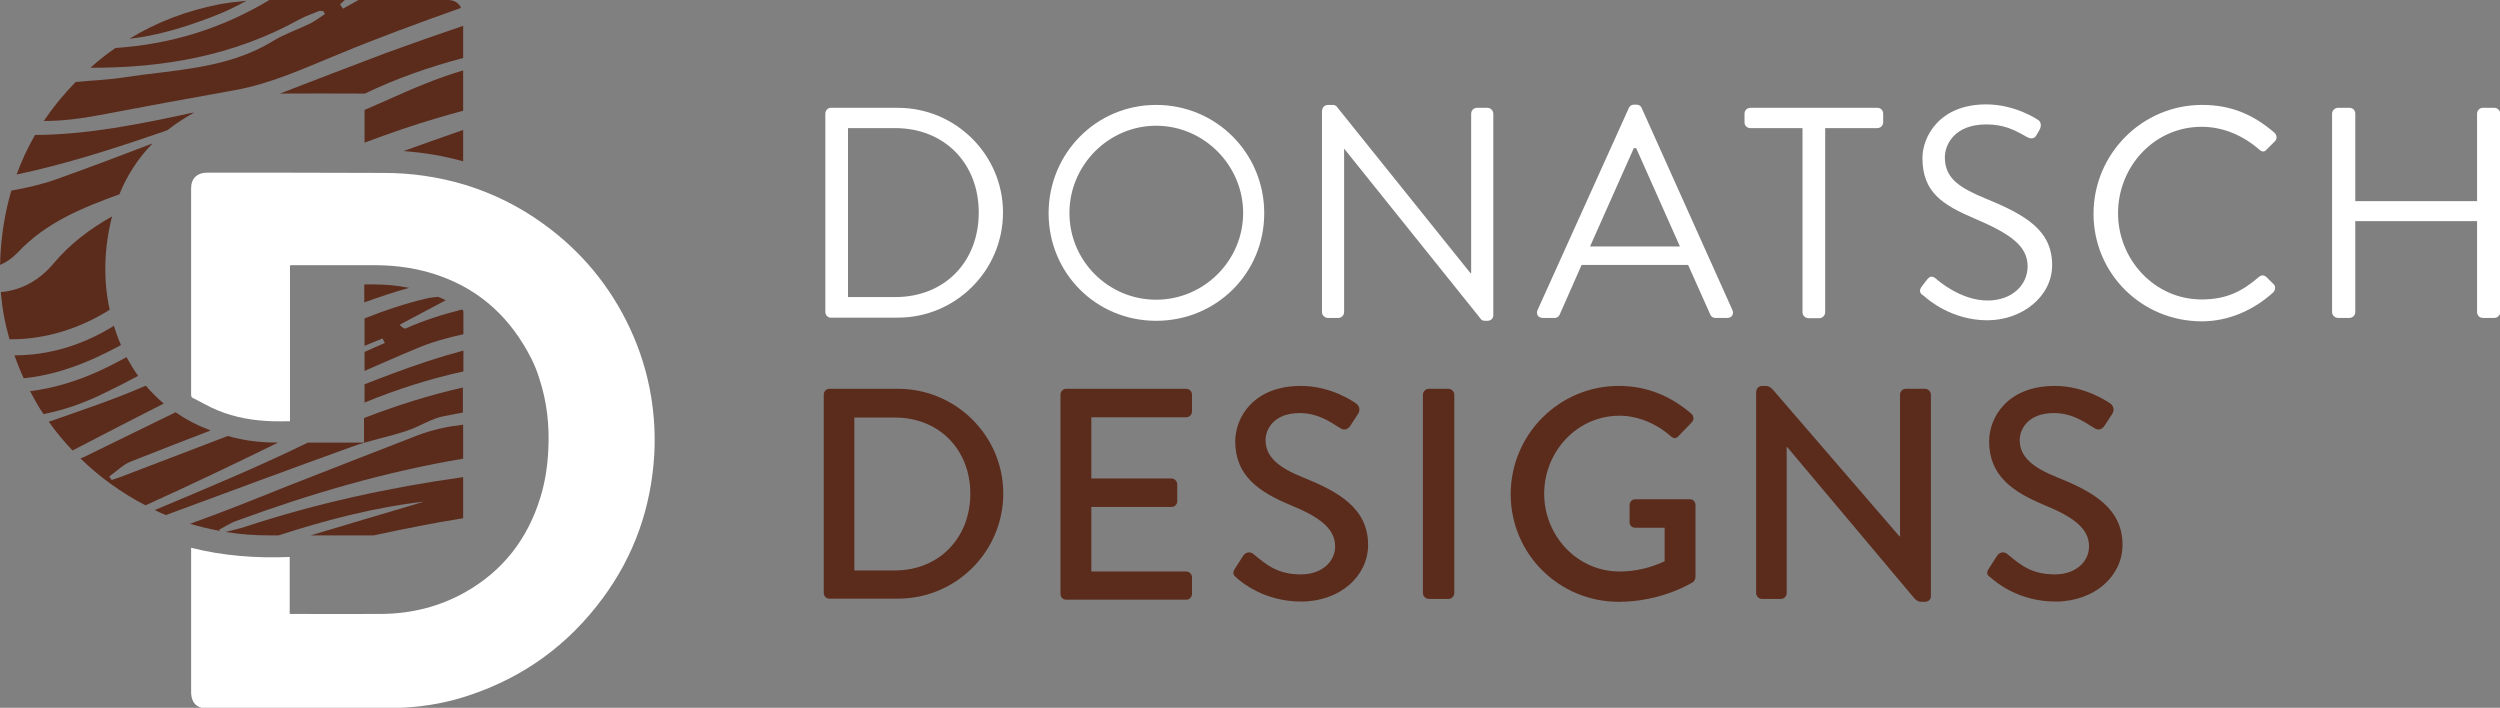 <?xml version="1.0" encoding="UTF-8"?> <!-- Generator: Adobe Illustrator 28.1.0, SVG Export Plug-In . SVG Version: 6.00 Build 0) --> <svg xmlns="http://www.w3.org/2000/svg" xmlns:xlink="http://www.w3.org/1999/xlink" version="1.1" id="Ebene_1" x="0px" y="0px" viewBox="0 0 948.4 268.5" style="enable-background:new 0 0 948.4 268.5;" xml:space="preserve"><rect x="0" y="0" width="948.4" height="268.5" fill="#808080" stroke="none"/> <style type="text/css"> .st0{fill:#FFFFFF;} .st1{fill:#5B2B1C;} </style> <path class="st0" d="M109.9,211.3v21.6c0.4,0,0.8,0,1.2,0c11.2,0,22.5,0.1,33.7,0c11.2-0.1,21.8-2.7,31.6-8.2 c14.4-8.1,23.8-20.3,28.6-36c1.8-5.8,2.7-11.8,3-17.9c0.5-9.3-0.5-18.4-3.4-27.2c-0.8-2.6-1.8-5.1-3-7.5 c-7.5-14.8-18.6-25.6-34.4-31.3c-7.9-2.9-16-4.1-24.3-4.2c-10.6,0-21.2,0-31.8,0c-0.3,0-0.6,0-1.1,0.1v59.1c-2.3,0-4.4,0.1-6.6,0 c-7.2-0.2-14.3-1.4-21-4.2c-3.2-1.3-6.1-3.1-9.2-4.6c-0.6-0.3-0.7-0.7-0.7-1.3c0-26.1,0-52.2,0-78.3c0-3.7,2.3-5.9,6.1-5.9 c9.2,0,18.4,0,27.5,0c13.2,0,26.4,0.1,39.6,0.1c10.4,0,20.7,1.5,30.7,4.5c10.7,3.3,20.6,8.2,29.7,14.8 c14.3,10.3,25.3,23.5,32.8,39.5c3.9,8.3,6.6,17,8.1,26c1.2,7.3,1.6,14.7,1.2,22.1c-1.2,20.1-7.6,38.3-19.6,54.5 c-13,17.6-29.9,29.9-50.7,36.8c-7.7,2.6-15.7,4.1-23.9,4.6c-3.5,0.2-7.1,0.4-10.6,0.4c-21.6,0-43.2,0-64.8,0c-3.2,0-5.3-1.5-5.9-4.3 c-0.1-0.6-0.2-1.2-0.2-1.7c0-18,0-36,0-53.9v-1.1C84.7,210.9,97.1,211.8,109.9,211.3"></path> <g> <path class="st0" d="M313.1,43.1c0-1.1,0.9-2.2,2-2.2h25.5c22,0,39.9,17.9,39.9,39.7c0,22.1-18,39.9-39.9,39.9h-25.5 c-1.1,0-2-1-2-2.2V43.1z M339.6,112.7c18.7,0,31.7-13.3,31.7-32.1c0-18.7-13.1-32-31.7-32h-17.9v64.1H339.6z"></path> <path class="st0" d="M438.6,39.8c22.8,0,41,18.3,41,41.1s-18.2,40.8-41,40.8s-40.8-18.1-40.8-40.8S415.8,39.8,438.6,39.8z M438.6,113.7c18.1,0,33-14.8,33-32.9c0-18.1-14.9-33.1-33-33.1s-32.9,15-32.9,33.1C405.7,99,420.5,113.7,438.6,113.7z"></path> <path class="st0" d="M501.6,41.8c0-1.1,1-2,2.2-2h1.7c0.8,0,1.4,0.2,1.8,0.9l50.6,63c0.1,0,0.1,0,0.2,0V43.1c0-1.1,0.9-2.2,2.2-2.2 h4c1.1,0,2.2,1,2.2,2.2v76.6c0,1.1-1,2-2.2,2h-0.9c-0.8,0-1.4-0.2-1.8-0.9L510,56.5h-0.1v61.9c0,1.1-0.9,2.2-2.2,2.2h-4 c-1.1,0-2.2-1-2.2-2.2V41.8z"></path> <path class="st0" d="M583.3,117.6L617.9,41c0.3-0.7,0.9-1.3,1.9-1.3h1.1c1,0,1.6,0.6,1.9,1.3l34.4,76.6c0.7,1.5-0.2,3-1.9,3h-4.6 c-1,0-1.7-0.7-1.9-1.3l-8.4-18.8H600l-8.3,18.8c-0.2,0.6-0.9,1.3-1.9,1.3h-4.6C583.5,120.6,582.6,119.1,583.3,117.6z M637.3,93.5 c-5.6-12.4-11-24.9-16.6-37.3h-0.9l-16.6,37.3H637.3z"></path> <path class="st0" d="M683.8,48.6H664c-1.3,0-2.2-1-2.2-2.2v-3.3c0-1.1,0.9-2.2,2.2-2.2h48.2c1.3,0,2.2,1,2.2,2.2v3.3 c0,1.1-0.9,2.2-2.2,2.2h-19.8v69.9c0,1.1-1,2.2-2.2,2.2H686c-1.1,0-2.2-1-2.2-2.2V48.6z"></path> <path class="st0" d="M729.1,108.6l1.7-2.2c1.1-1.5,2-2,3.6-0.7c0.8,0.7,9.4,8.3,19.6,8.3c9.2,0,15.2-5.8,15.2-13 c0-7.8-6.8-12.4-19.9-18c-12.5-5.3-20-10.1-20-23.1c0-7.7,6.1-20.3,24.2-20.3c11.1,0,19.5,5.8,19.5,5.8c0.7,0.3,1.9,1.7,0.7,3.9 l-1.1,1.9c-0.9,1.6-2.2,1.6-4,0.6c-4.8-2.8-8.8-4.6-15.1-4.6c-12.1,0-15.7,7.7-15.7,12.5c0,8.1,5.8,11.6,15.4,15.6 c15.4,6.3,25.3,12.1,25.3,25.3c0,11.8-11.3,20.9-24.6,20.9c-13.4,0-22.5-7.8-24-9.2C728.9,111.7,727.5,110.7,729.1,108.6z"></path> <path class="st0" d="M835.4,39.8c11.5,0,19.8,4,27.5,10.6c0.9,0.9,1,2.3,0.1,3.2l-3.1,3.1c-0.9,1.1-1.8,1-3-0.1 c-5.9-5.1-13.4-8.5-21.7-8.5c-18,0-31.7,15.1-31.7,32.8c0,17.5,13.8,32.7,31.7,32.7c9.9,0,15.7-3.4,21.7-8.5c1.1-0.9,2-0.8,3,0.1 l2.6,2.6c0.9,0.7,0.7,2.3-0.1,3.1c-7.5,6.8-17,11-27.1,11c-22.8,0-41.1-18.1-41.1-40.8S812.6,39.8,835.4,39.8z"></path> <path class="st0" d="M884.7,43.1c0-1.1,1-2.2,2.2-2.2h4.4c1.3,0,2.2,1,2.2,2.2v33.2h46.2V43.1c0-1.1,0.9-2.2,2.2-2.2h4.4 c1.1,0,2.2,1,2.2,2.2v75.3c0,1.1-1,2.2-2.2,2.2h-4.4c-1.3,0-2.2-1-2.2-2.2V83.9h-46.2v34.5c0,1.1-0.9,2.2-2.2,2.2h-4.4 c-1.1,0-2.2-1-2.2-2.2V43.1z"></path> </g> <g> <path class="st1" d="M312.5,149.7c0-1.1,0.9-2.2,2-2.2h26.2c22,0,39.9,17.9,39.9,39.7c0,22.1-18,39.9-39.9,39.9h-26.2 c-1.1,0-2-1-2-2.2V149.7z M339.5,216.4c16.7,0,28.6-12.3,28.6-29.1c0-16.7-11.8-28.9-28.6-28.9h-15.4v58H339.5z"></path> <path class="st1" d="M402.3,149.7c0-1.1,0.9-2.2,2.2-2.2H450c1.2,0,2.2,1,2.2,2.2v6.4c0,1.1-0.9,2.2-2.2,2.2h-36v23.2h30.4 c1.1,0,2.2,1,2.2,2.2v6.4c0,1.3-1,2.2-2.2,2.2H414v24.5h36c1.2,0,2.2,1,2.2,2.2v6.3c0,1.1-0.9,2.2-2.2,2.2h-45.5 c-1.3,0-2.2-1-2.2-2.2V149.7z"></path> <path class="st1" d="M468.5,215.7l3-4.7c0.9-1.5,2.6-1.9,3.9-0.9c5.3,4.4,9.4,7.8,18.2,7.8c7.8,0,12.9-4.8,12.9-10.6 c0-6.8-5.9-11.2-17.2-15.8c-11.6-4.9-20.7-10.9-20.7-24.1c0-8.9,6.8-21,24.9-21c11.4,0,19.9,5.9,21,6.7c0.9,0.6,1.8,2.2,0.7,3.9 l-2.8,4.3c-0.9,1.5-2.4,2.2-4,1.1c-4.4-2.8-8.8-5.7-15.4-5.7c-9.6,0-12.9,6-12.9,10.2c0,6.5,5,10.5,14.4,14.3 c13.2,5.3,24.5,11.6,24.5,25.5c0,11.8-10.6,21.5-25.4,21.5c-13.9,0-22.6-7.3-24.5-9C468.2,218.4,467.2,217.6,468.5,215.7z"></path> <path class="st1" d="M539.8,149.7c0-1.1,1-2.2,2.2-2.2h7.5c1.1,0,2.2,1,2.2,2.2V225c0,1.1-1,2.2-2.2,2.2H542c-1.1,0-2.2-1-2.2-2.2 V149.7z"></path> <path class="st1" d="M614.1,146.4c10.9,0,19.9,4,27.6,10.6c0.9,0.9,1,2.3,0.1,3.2c-1.7,1.8-3.4,3.5-5.1,5.3c-0.9,1-1.8,0.9-3-0.1 c-5.3-4.7-12.4-7.7-19.3-7.7c-16.2,0-28.6,13.7-28.6,29.6c0,15.8,12.4,29.5,28.6,29.5c9.4,0,15.9-3.4,17.1-3.9v-12.7h-11.1 c-1.3,0-2.2-0.9-2.2-2v-6.6c0-1.2,0.9-2.2,2.2-2.2h20.8c1.1,0,2,1,2,2.2V219c0,0.6-0.5,1.5-0.9,1.8c0,0-11.7,7.5-28.2,7.5 c-22.6,0-41-18.1-41-40.8S591.5,146.4,614.1,146.4z"></path> <path class="st1" d="M666.3,148.4c0-1.1,1-2,2.2-2h0.9c1.1,0,1.9,0,3.4,1.7l47.8,55.4h0.2v-53.8c0-1.1,0.9-2.2,2.2-2.2h7.3 c1.1,0,2.2,1,2.2,2.2v76.6c0,1.1-1,2-2.2,2h-1c-1.1,0-1.9,0-3.3-1.6L678,169.6h-0.2V225c0,1.1-0.9,2.2-2.2,2.2h-7.2 c-1.1,0-2.2-1-2.2-2.2V148.4z"></path> <path class="st1" d="M754.5,215.7l3-4.7c0.9-1.5,2.6-1.9,3.9-0.9c5.3,4.4,9.4,7.8,18.2,7.8c7.8,0,12.9-4.8,12.9-10.6 c0-6.8-5.9-11.2-17.2-15.8c-11.6-4.9-20.7-10.9-20.7-24.1c0-8.9,6.8-21,24.9-21c11.4,0,19.9,5.9,21.1,6.7c0.9,0.6,1.8,2.2,0.7,3.9 l-2.8,4.3c-0.9,1.5-2.4,2.2-4,1.1c-4.4-2.8-8.8-5.7-15.4-5.7c-9.6,0-12.9,6-12.9,10.2c0,6.5,5,10.5,14.5,14.3 c13.2,5.3,24.5,11.6,24.5,25.5c0,11.8-10.6,21.5-25.4,21.5c-13.9,0-22.6-7.3-24.5-9C754.1,218.4,753.2,217.6,754.5,215.7z"></path> </g> <g> <path class="st1" d="M175.8,133c-9.1,2.4-18,5.4-26.8,8.7c-3.6,1.3-7.1,2.7-10.7,4.1v6.9c12.2-5,24.7-9,37.5-11.8 C175.8,138.2,175.8,135.6,175.8,133"></path> <path class="st1" d="M138.2,107.9v6.8c5.6-2,11.2-3.9,17-5.5c-4.4-0.9-8.9-1.3-13.5-1.3C140.5,107.9,139.4,107.9,138.2,107.9"></path> <path class="st1" d="M175.8,126.8c0-2.7,0-5.4,0-8.1c0-0.6-0.1-1-0.4-1.3c-7.3,1.8-14.5,4.1-21.5,7.2c-0.4,0.2-1.1-0.1-2.3-1.4 c5.8-3.1,11.7-6.2,17.5-9.3c-1-0.5-1.9-0.9-2.9-1.3c-1.6,0.2-3.2,0.3-4.7,0.7c-8,1.9-15.7,4.5-23.2,7.5v10.4 c2.3-0.9,4.5-1.9,6.8-2.8c0.3,0.6,0.6,1.1,0.9,1.7c-2.6,1.1-5.1,2.3-7.7,3.4v7.2c6.5-2.8,12.9-5.7,19.5-8.4 C163.6,129.8,169.7,128.1,175.8,126.8"></path> <path class="st1" d="M158.3,165.2c-17,6.6-34,13.2-51,19.9c-11.7,4.7-23.4,9.4-35.2,13.6c3.7,1.1,7.4,2,11.3,2.7 c-0.1-0.2-0.1-0.4-0.2-0.5c2.1-1.1,4.1-2.4,6.2-3.2c28.3-10.4,57-18.8,86.3-23.7c0-4.3,0-8.6,0-12.9 C169.8,161.8,164,163,158.3,165.2"></path> <path class="st1" d="M49.1,14.7c10.2-1.1,20.5-4.2,30.8-8.1c4.8-1.8,9.3-3.9,13.6-6.3c-3.4,0.3-6.7,0.7-10.1,1.3 C71,4,59.6,8.3,49.1,14.7"></path> <g> <path class="st1" d="M93.1,199.8c-2.5,0.8-5,1.4-7.5,2c5.4,0.9,10.8,1.3,16.4,1.3c1.2,0,2.4,0,3.7,0c17.9-5.8,36.1-10.6,55.2-12.8 c-14.5,4.3-28.8,8.5-43,12.8c8,0,16,0,23.9,0c11.2-2.4,22.5-4.7,33.9-6.5c0-5.2,0-10.4,0-15.6C147.8,184.9,120.2,190.9,93.1,199.8 "></path> <path class="st1" d="M105.3,167.9c-5,0-10-0.4-14.8-1.5c-1.4-0.3-2.8-0.6-4.1-1c-13.6,5.2-27.2,10.4-40.8,15.6 c-1.1,0.4-2.2,0.7-3.2,1.1c-0.3-0.4-0.6-0.9-1-1.3c2.7-1.9,5.2-4.5,8.2-5.7c10.1-4,20.2-7.9,30.3-11.8c-4.8-1.8-9.3-4.1-13.3-6.9 c-11.6,5.7-23.2,11.3-34.8,17c-0.4,0.2-0.9,0.3-1.3,0.5c7.3,7.1,15.6,13.1,24.7,17.8c17-7.7,33.8-15.7,50.5-23.9 C105.6,167.9,105.5,167.9,105.3,167.9"></path> <path class="st1" d="M63.5,49.4c3.3-2.6,6.7-4.8,10.2-6.7c-0.4,0.1-0.8,0.1-1.3,0.2c-19.5,4.2-39.1,8.2-59.1,8.3 c-2.8,4.8-5.1,9.8-7,15C25.8,62.1,44.7,55.9,63.5,49.4"></path> <path class="st1" d="M27.5,170.9c11.5-6,23-11.9,34.6-17.8c-2.4-2.1-4.7-4.3-6.8-6.8c-11.9,5.2-24.5,9.4-36.8,13.7 C21.2,163.8,24.2,167.4,27.5,170.9"></path> <path class="st1" d="M11.4,148.4c1.6,3,3.2,5.9,5.1,8.7c7.6-1.5,15.1-4.1,22.3-7.6c4.6-2.2,9.1-4.5,13.6-6.9 c-1.6-2.2-3-4.6-4.4-7.1c-3.5,1.9-7,3.7-10.5,5.3C28.9,144.7,20.2,147.3,11.4,148.4"></path> <path class="st1" d="M4.3,72.3c-2.4,8.2-3.8,16.8-4.2,25.9c0,0.8,0,1.5-0.1,2.3c2.4-1,4.6-2.5,6.7-4.7 c10.8-11.5,24.6-17,38.6-22.1c2.9-7.2,7.1-13.7,12.6-19.3c-12.2,4.7-24.5,9.3-36.8,13.7C15.7,70,10,71.3,4.3,72.3"></path> <path class="st1" d="M169.8,0c-11.3,0-22.5,0-33.8,0c-1.9,1.1-3.9,2.2-5.9,3.3c-0.4-0.6-0.8-1.1-1.1-1.7c0.6-0.5,1.2-1,1.8-1.6 c-9.5,0-19.1,0-28.6,0C84.4,10.7,65,16.8,43.8,18.2c-3,2.1-5.9,4.3-8.7,6.8c-0.3,0.2-0.5,0.5-0.8,0.7c0,0,0,0,0,0 c27.8,0.1,54.5-4.6,79.2-18.3c2.4-1.3,5-2.2,7.5-3.2c0.5-0.2,1.1,0,1.6,0c0.2,0.4,0.5,0.7,0.7,1.1c-1.9,1.2-3.6,2.6-5.6,3.6 c-4.7,2.3-9.8,4-14.2,6.7c-17.3,10.6-37,10.8-56.1,13.7c-6.2,1-12.5,1.2-18.7,1.8c-4.6,4.7-8.6,9.6-12.1,14.8 c6.7,0,13.5-0.8,20.4-2.1c17.4-3.3,34.7-6.5,52.1-9.6c13.9-2.5,26.5-8.4,39.5-13.7c15.2-6.3,30.8-12,46.3-17.5 C174.1,1.1,172.3,0,169.8,0"></path> <path class="st1" d="M106.2,35.5c10.3-0.1,20.6,0,30.9,0h1.1v0.1c12.2-5.9,24.7-10.2,37.5-13.6c0-4.1,0-8.1,0-12.2 c-9.7,3.3-19.4,6.7-29,10.2C133.1,25.1,119.7,30.3,106.2,35.5"></path> <path class="st1" d="M138.2,167.9c-0.4,0-0.7,0-1.1,0c-6.8,0-13.5,0-20.3,0c-19,9.3-38.6,17.4-58.1,25.6c1.4,0.7,2.8,1.3,4.2,1.9 c23.6-8.7,47.2-17.5,70.8-26c6.7-2.4,13.9-3.7,20.7-6c4.7-1.5,9.1-4.6,13.9-5.5c2.4-0.5,4.9-0.9,7.3-1.4c0-3.2,0-6.3,0-9.5 c-12.7,2.9-25.2,6.8-37.5,11.6V167.9z"></path> <path class="st1" d="M9,143.5c8.1-0.8,16.3-3.1,24.6-6.6c4.2-1.8,8.2-3.8,12.3-6c-0.6-1.3-1.1-2.6-1.6-4c-0.4-1.1-0.7-2.2-1.1-3.3 c-12,7.5-24.9,11.2-37.7,11.2C6.5,137.7,7.7,140.7,9,143.5"></path> <path class="st1" d="M138.3,41.7v12.4c9.1-3.4,18.3-6.6,27.5-9.3c3.3-1,6.6-1.9,9.9-2.8c0-5.1,0-10.2,0-15.3 c-9.8,2.9-19.2,6.9-28.7,11.2C144.1,39.2,141.2,40.4,138.3,41.7"></path> <path class="st1" d="M175.7,61.2v-1c0-3.6,0-7.3,0-10.9c-7.5,2.6-15.1,5.3-22.6,8C160.8,57.9,168.3,59.1,175.7,61.2"></path> <path class="st1" d="M20.1,100.2c-5.4,6.4-12.4,10-19.8,10.6c0.5,6,1.6,12,3.3,17.9c13.8,0.2,27.3-4.4,38-11.2 c-2.5-11.5-2.1-23.3,0.8-35c0-0.1,0.1-0.2,0.1-0.4C34.2,86.8,26.6,92.4,20.1,100.2"></path> </g> </g> </svg> 
